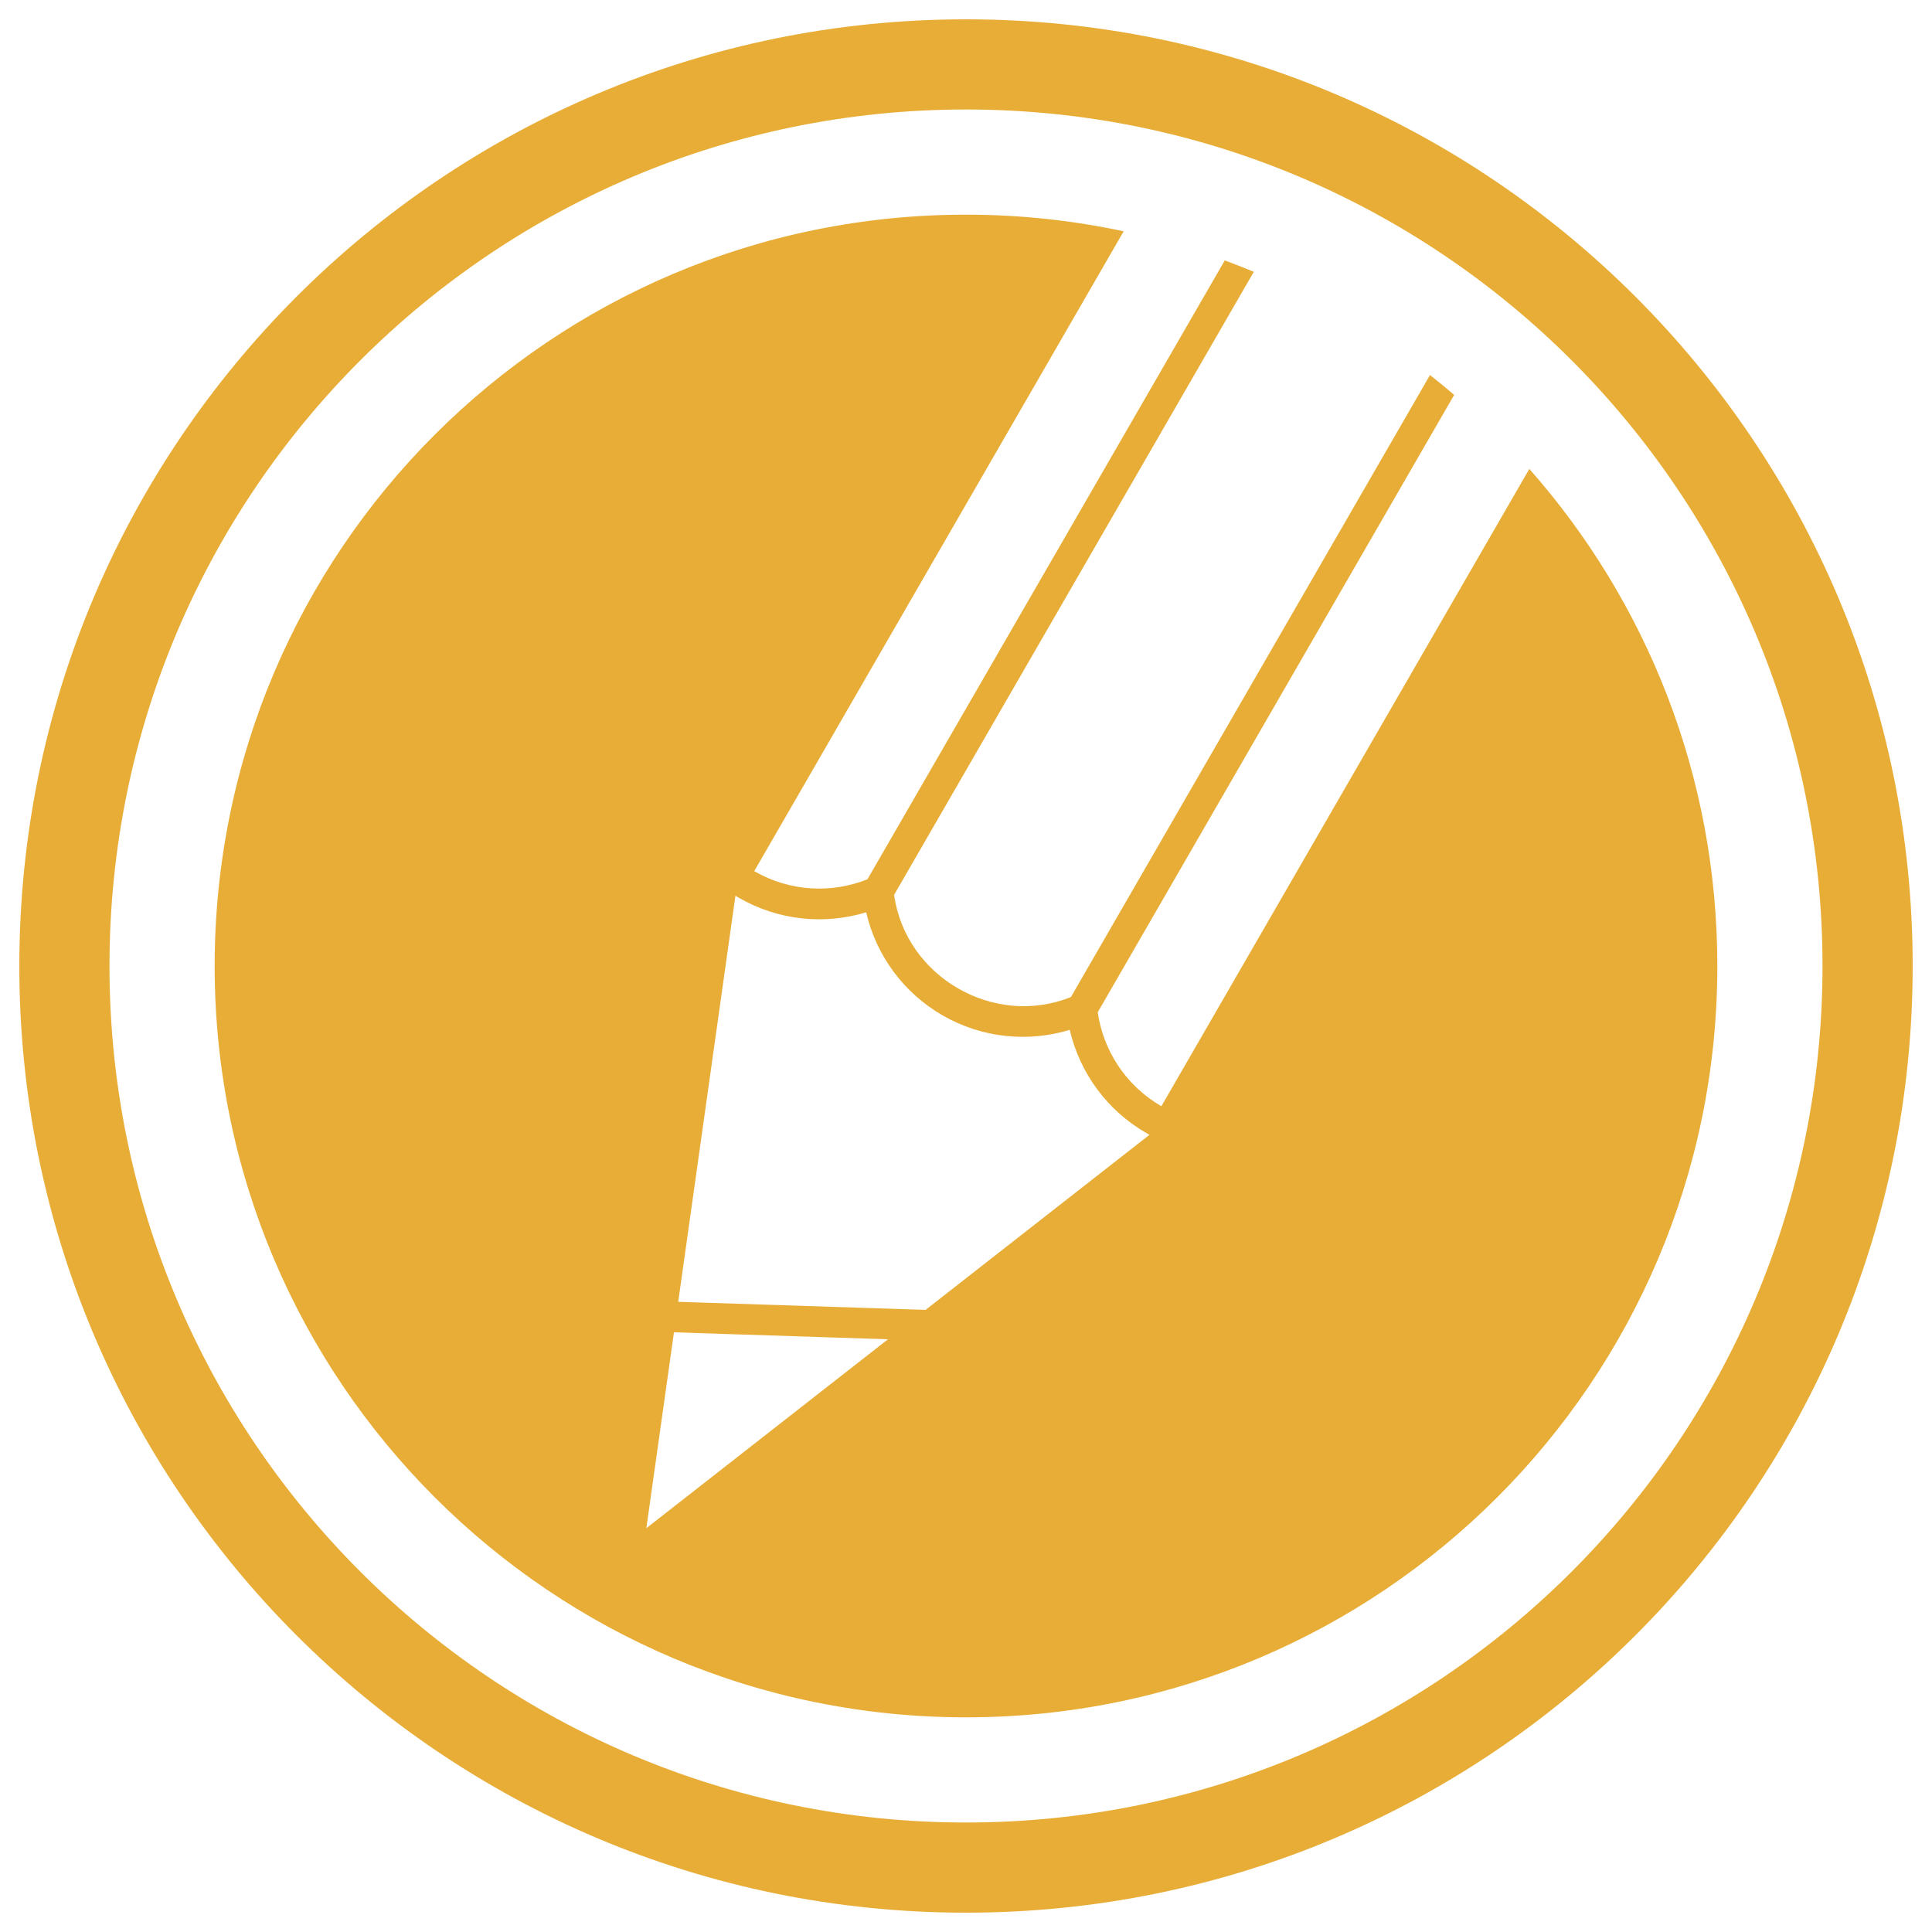 <?xml version="1.0" encoding="utf-8"?>
<!-- Generator: Adobe Illustrator 16.0.0, SVG Export Plug-In . SVG Version: 6.00 Build 0)  -->
<!DOCTYPE svg PUBLIC "-//W3C//DTD SVG 1.1//EN" "http://www.w3.org/Graphics/SVG/1.1/DTD/svg11.dtd">
<svg version="1.1" id="Capa_1" xmlns="http://www.w3.org/2000/svg" xmlns:xlink="http://www.w3.org/1999/xlink" x="0px" y="0px"
	 width="100px" height="100px" viewBox="0 0 100 100" enable-background="new 0 0 100 100" xml:space="preserve">
<path fill-rule="evenodd" clip-rule="evenodd" fill="#E8AD37" d="M79.158,24.271L60.113,57.258
	c-1.856-1.072-3.009-2.895-3.295-4.863L75.268,20.44c-0.41-0.351-0.825-0.695-1.251-1.029L55.431,51.606
	c-3.981,1.605-8.554-1.037-9.153-5.287l18.619-32.25c-0.496-0.206-0.997-0.404-1.503-0.59L44.898,45.513
	c-1.848,0.736-4.002,0.65-5.859-0.422l19.122-33.119C55.529,11.409,52.8,11.111,50,11.111c-21.478,0-38.889,17.411-38.889,38.889
	c0,21.478,17.411,38.889,38.889,38.889c21.478,0,38.889-17.411,38.889-38.889C88.889,40.134,85.213,31.127,79.158,24.271z
	 M33.455,79.099l1.429-10.139l11.078,0.361L33.455,79.099z M47.908,67.799l-12.803-0.417l2.961-21.02
	c0.059,0.036,0.118,0.071,0.177,0.106c2.033,1.174,4.421,1.414,6.59,0.753c0.512,2.209,1.914,4.156,3.947,5.33
	c2.032,1.174,4.421,1.415,6.59,0.753c0.512,2.209,1.914,4.157,3.947,5.331c0.06,0.034,0.12,0.068,0.181,0.102L47.908,67.799z
	 M84.647,15.352C75.78,6.484,63.53,1,50,1C36.469,1,24.219,6.484,15.352,15.352C6.484,24.219,1,36.469,1,50
	c0,13.53,5.484,25.78,14.352,34.647C24.219,93.516,36.469,99,50,99c13.53,0,25.78-5.484,34.647-14.353C93.516,75.78,99,63.53,99,50
	C99,36.469,93.516,24.219,84.647,15.352z M81.349,81.349C73.326,89.371,62.242,94.333,50,94.333
	c-12.243,0-23.326-4.962-31.349-12.984C10.628,73.326,5.667,62.242,5.667,50c0-12.243,4.962-23.326,12.984-31.349
	C26.674,10.628,37.757,5.667,50,5.667c12.242,0,23.326,4.962,31.349,12.984C89.371,26.674,94.333,37.757,94.333,50
	C94.333,62.242,89.371,73.326,81.349,81.349z"/>
</svg>

